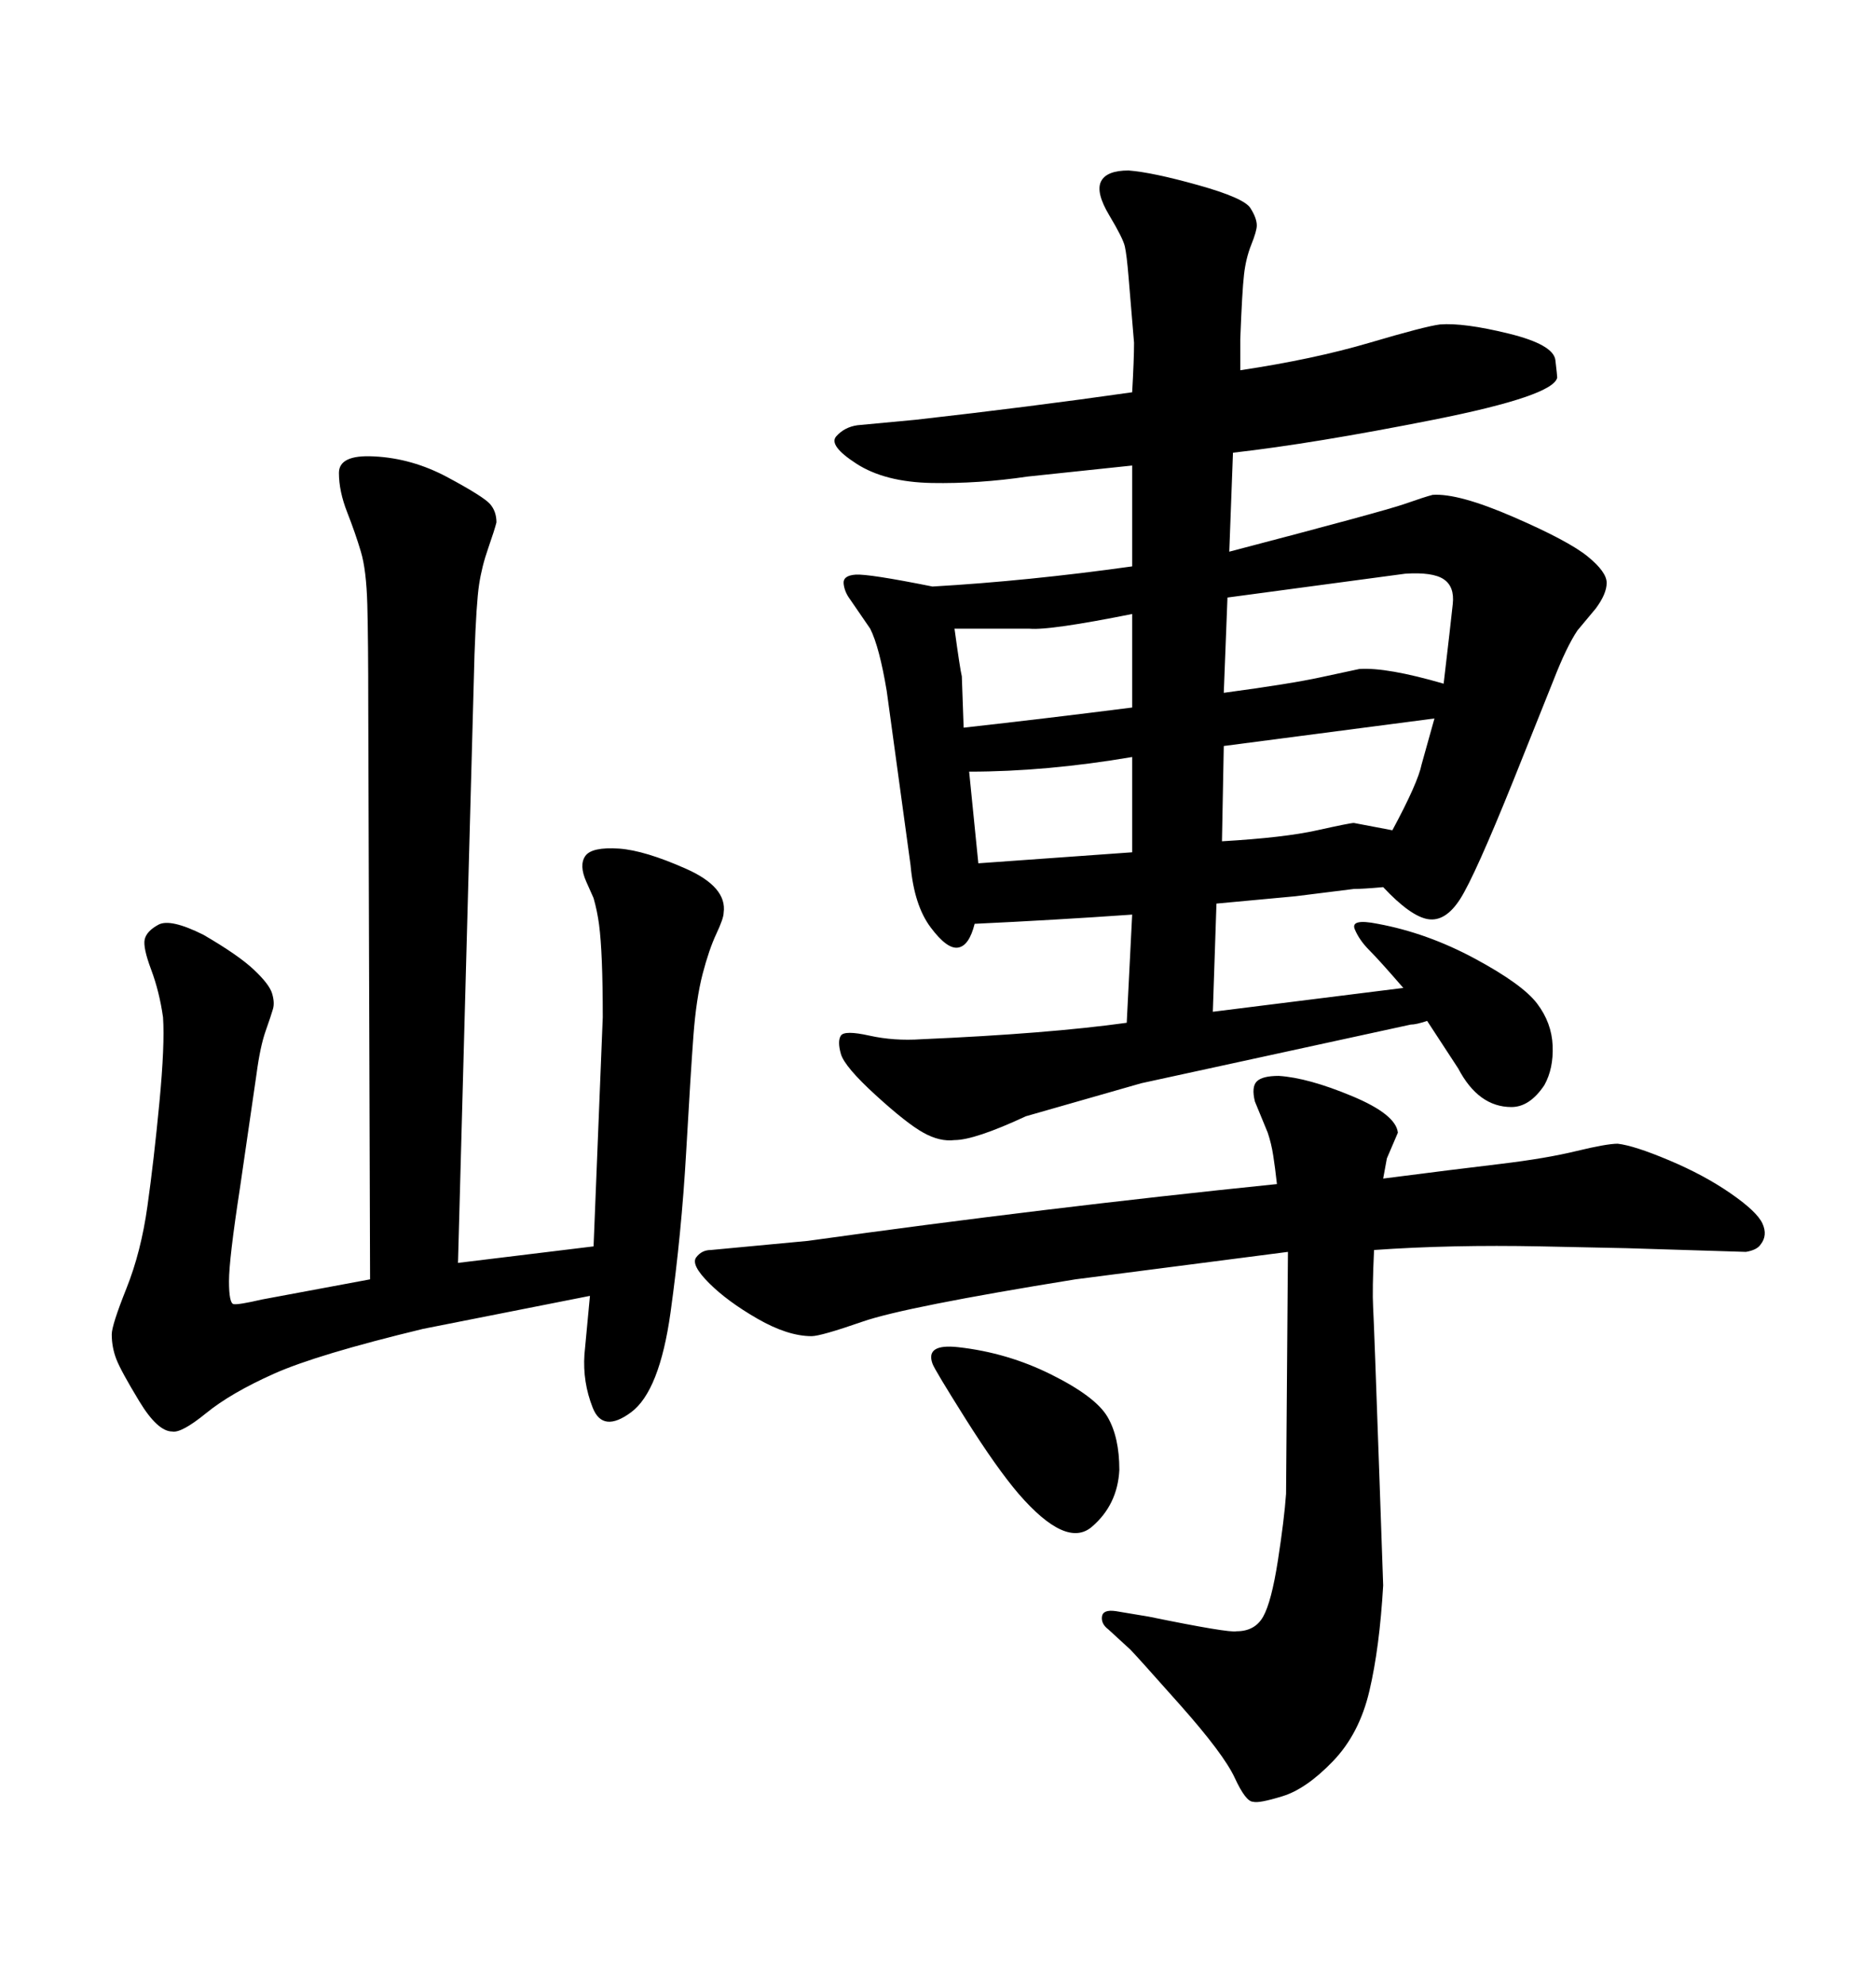 <svg xmlns="http://www.w3.org/2000/svg" xmlns:xlink="http://www.w3.org/1999/xlink" width="300" height="317.285"><path d="M41.89 207.71L59.18 204.49L58.89 113.09Q58.89 102.25 58.74 96.68Q58.59 91.11 57.71 88.18Q56.84 85.25 55.52 81.88Q54.20 78.52 54.20 75.59Q54.20 72.66 59.77 72.95L59.77 72.95Q65.92 73.24 71.63 76.32Q77.34 79.39 78.37 80.57Q79.39 81.74 79.39 83.50L79.39 83.50Q79.10 84.67 78.08 87.60Q77.05 90.53 76.61 93.46Q76.17 96.39 75.88 104.59L75.88 104.59L73.24 201.86L94.92 199.22L96.39 162.60Q96.39 157.32 96.24 153.66Q96.09 150 95.80 147.80Q95.51 145.61 94.92 143.55L94.92 143.55L93.75 140.92Q92.58 138.28 93.60 136.82Q94.63 135.35 99.02 135.64L99.02 135.64Q103.13 135.94 109.72 138.87Q116.31 141.80 115.72 145.90L115.72 145.90Q115.72 146.78 114.55 149.27Q113.38 151.76 112.35 155.71Q111.33 159.67 110.89 165.53Q110.45 171.39 109.72 184.28Q108.98 197.17 107.23 209.77Q105.47 222.36 100.93 225.73Q96.39 229.10 94.78 225Q93.16 220.90 93.46 216.50L93.46 216.50L94.34 207.13L67.68 212.40Q50.68 216.50 43.80 219.58Q36.91 222.66 32.96 225.88Q29.00 229.10 27.54 228.81L27.54 228.81Q25.20 228.81 22.27 223.97Q19.34 219.14 18.60 217.24Q17.87 215.33 17.87 213.28L17.87 213.28Q17.87 211.82 20.21 205.96Q22.56 200.10 23.58 192.77Q24.61 185.45 25.49 176.22Q26.37 166.99 26.07 162.60L26.07 162.60Q25.49 158.50 24.17 154.98Q22.85 151.46 23.14 150.15Q23.44 148.83 25.34 147.80Q27.25 146.78 32.52 149.41L32.52 149.41Q38.09 152.64 40.58 154.98Q43.07 157.32 43.51 158.79Q43.95 160.25 43.65 161.28Q43.36 162.30 42.48 164.79Q41.60 167.29 41.02 171.68L41.02 171.68L38.38 189.84Q36.62 201.27 36.62 204.79Q36.62 208.30 37.35 208.45Q38.09 208.59 41.89 207.71L41.89 207.71ZM180.18 163.48L180.18 163.48L181.05 146.19Q168.46 147.07 155.86 147.66L155.86 147.66Q154.98 151.17 153.22 151.46Q151.46 151.76 148.83 148.24Q146.19 144.73 145.61 138.28L145.61 138.28L141.80 110.45Q140.63 103.42 139.16 100.49L139.16 100.49L135.94 95.80Q135.06 94.63 134.91 93.31Q134.77 91.99 136.82 91.85Q138.87 91.70 149.12 93.75L149.12 93.75Q164.36 92.87 181.05 90.53L181.05 90.53L181.05 74.41L164.36 76.17Q156.45 77.34 148.97 77.20Q141.50 77.05 136.96 74.12Q132.42 71.19 133.74 69.73Q135.06 68.26 137.11 67.97L137.11 67.97L146.48 67.09Q164.65 65.04 181.05 62.70L181.05 62.70Q181.35 57.42 181.35 54.79L181.35 54.79L180.47 44.24Q180.18 40.72 179.88 39.40Q179.59 38.09 177.39 34.42Q175.20 30.76 176.07 29.00L176.07 29.00Q176.95 27.25 180.47 27.25L180.47 27.25Q184.28 27.54 191.60 29.59Q198.93 31.64 199.95 33.25Q200.98 34.86 200.98 36.04L200.98 36.04Q200.98 36.91 200.10 39.11Q199.22 41.31 198.93 43.95Q198.63 46.58 198.34 54.20L198.34 54.20L198.34 59.18Q210.06 57.42 218.99 54.79Q227.93 52.15 230.27 51.86L230.27 51.86Q234.08 51.56 241.26 53.32Q248.44 55.08 248.73 57.57Q249.02 60.06 249.02 60.35L249.02 60.35Q248.44 63.28 229.25 67.09Q210.06 70.90 197.17 72.36L197.17 72.36L196.58 88.18Q221.19 81.74 224.56 80.57Q227.93 79.39 229.10 79.10L229.10 79.10Q233.20 78.81 241.99 82.62Q250.78 86.43 253.86 88.92Q256.93 91.41 256.93 93.16Q256.93 94.92 255.18 97.27L255.18 97.27L252.25 100.78Q250.49 103.42 248.44 108.69L248.44 108.69L241.99 124.80Q235.84 140.04 233.50 143.70Q231.15 147.36 228.37 146.92Q225.59 146.48 221.19 141.80L221.19 141.80Q217.97 142.09 216.50 142.09L216.50 142.09L207.13 143.26L194.53 144.43L193.95 161.72L224.41 157.91Q220.61 153.52 218.99 151.90Q217.38 150.29 216.65 148.54Q215.92 146.78 220.31 147.66L220.31 147.66Q228.22 149.12 235.84 153.22Q243.46 157.32 245.80 160.40Q248.14 163.48 248.29 167.14Q248.44 170.80 246.97 173.44L246.97 173.44Q244.63 176.95 241.70 176.95L241.70 176.95Q236.43 176.95 233.20 170.80L233.20 170.80L228.22 163.18Q226.46 163.77 225.59 163.77L225.59 163.77L182.52 173.14L164.06 178.42Q155.86 182.23 152.64 182.23L152.64 182.23Q150.29 182.52 147.66 181.05Q145.02 179.59 140.04 175.05Q135.06 170.51 134.47 168.46Q133.89 166.41 134.47 165.53L134.47 165.53Q135.06 164.65 139.01 165.53Q142.97 166.41 147.36 166.11L147.36 166.11Q167.58 165.23 180.18 163.48ZM154.10 116.31L154.10 116.31Q167.29 114.84 181.05 113.09L181.05 113.09L181.05 98.14Q167.87 100.78 164.65 100.49L164.65 100.49L152.64 100.49Q153.52 106.93 153.81 108.11L153.81 108.11L154.10 116.31ZM154.98 123.34L156.45 137.99L181.05 136.23L181.05 121.00Q167.29 123.34 154.98 123.34L154.98 123.34ZM195.70 119.24L195.41 134.47Q205.37 133.89 210.64 132.71Q215.92 131.54 216.50 131.54L216.50 131.54L222.66 132.71Q226.76 125.10 227.34 122.17L227.34 122.17L229.39 114.84L195.70 119.24ZM196.29 95.51L195.70 110.74Q206.54 109.28 211.23 108.25Q215.92 107.23 217.38 106.93L217.38 106.93Q221.78 106.64 230.86 109.28L230.86 109.28Q232.03 99.32 232.32 96.53Q232.62 93.75 230.86 92.58Q229.10 91.41 224.71 91.70L224.71 91.70L196.29 95.51ZM149.12 217.97L149.12 217.97Q147.95 214.75 153.22 215.33L153.22 215.33Q161.13 216.21 168.16 219.73Q175.20 223.24 177.10 226.46Q179.00 229.69 179.00 234.96L179.00 234.96Q178.71 240.53 174.61 244.04Q170.51 247.56 162.89 238.77L162.89 238.77Q159.38 234.67 154.39 226.76Q149.41 218.85 149.12 217.97ZM221.19 188.38L221.19 188.38Q232.62 186.91 239.94 186.04Q247.27 185.16 252.10 183.98Q256.93 182.81 258.69 182.81L258.69 182.81Q261.33 183.11 266.89 185.45Q272.46 187.79 276.71 190.72Q280.96 193.65 281.84 195.56Q282.71 197.46 281.54 198.93L281.54 198.93Q280.96 199.80 279.20 200.10L279.20 200.10L260.16 199.51L246.39 199.22Q232.03 198.93 219.73 199.80L219.73 199.80Q219.43 206.25 219.58 208.89Q219.73 211.52 220.61 236.72L220.61 236.72L221.19 253.42Q220.61 263.38 218.99 270.26Q217.38 277.15 213.13 281.54Q208.89 285.94 205.08 287.11Q201.27 288.28 200.39 287.99L200.39 287.99Q199.22 287.99 197.46 284.18Q195.70 280.37 188.67 272.46Q181.64 264.55 180.76 263.67L180.76 263.67L177.25 260.45Q176.07 259.57 176.22 258.40Q176.37 257.23 178.42 257.52L178.42 257.52L183.69 258.40Q196.58 261.04 197.75 260.74L197.75 260.74Q200.68 260.74 202.00 258.40Q203.32 256.05 204.35 249.46Q205.37 242.87 205.66 238.77L205.66 238.77L205.96 200.10L171.97 204.49Q144.73 208.89 137.99 211.23Q131.25 213.57 129.79 213.57L129.79 213.57Q125.98 213.57 121.14 210.79Q116.31 208.01 113.38 205.08Q110.45 202.15 111.33 200.98Q112.21 199.80 113.67 199.80L113.67 199.80L129.20 198.34Q166.99 193.07 204.20 189.26L204.20 189.26Q203.91 186.62 203.61 184.72Q203.32 182.81 202.73 181.05L202.73 181.05L200.68 176.07Q200.10 173.73 200.98 172.85Q201.86 171.97 204.49 171.97L204.49 171.97Q209.18 172.27 216.21 175.20Q223.24 178.13 223.54 181.05L223.54 181.05L221.78 185.16L221.19 188.38Z"/></svg>